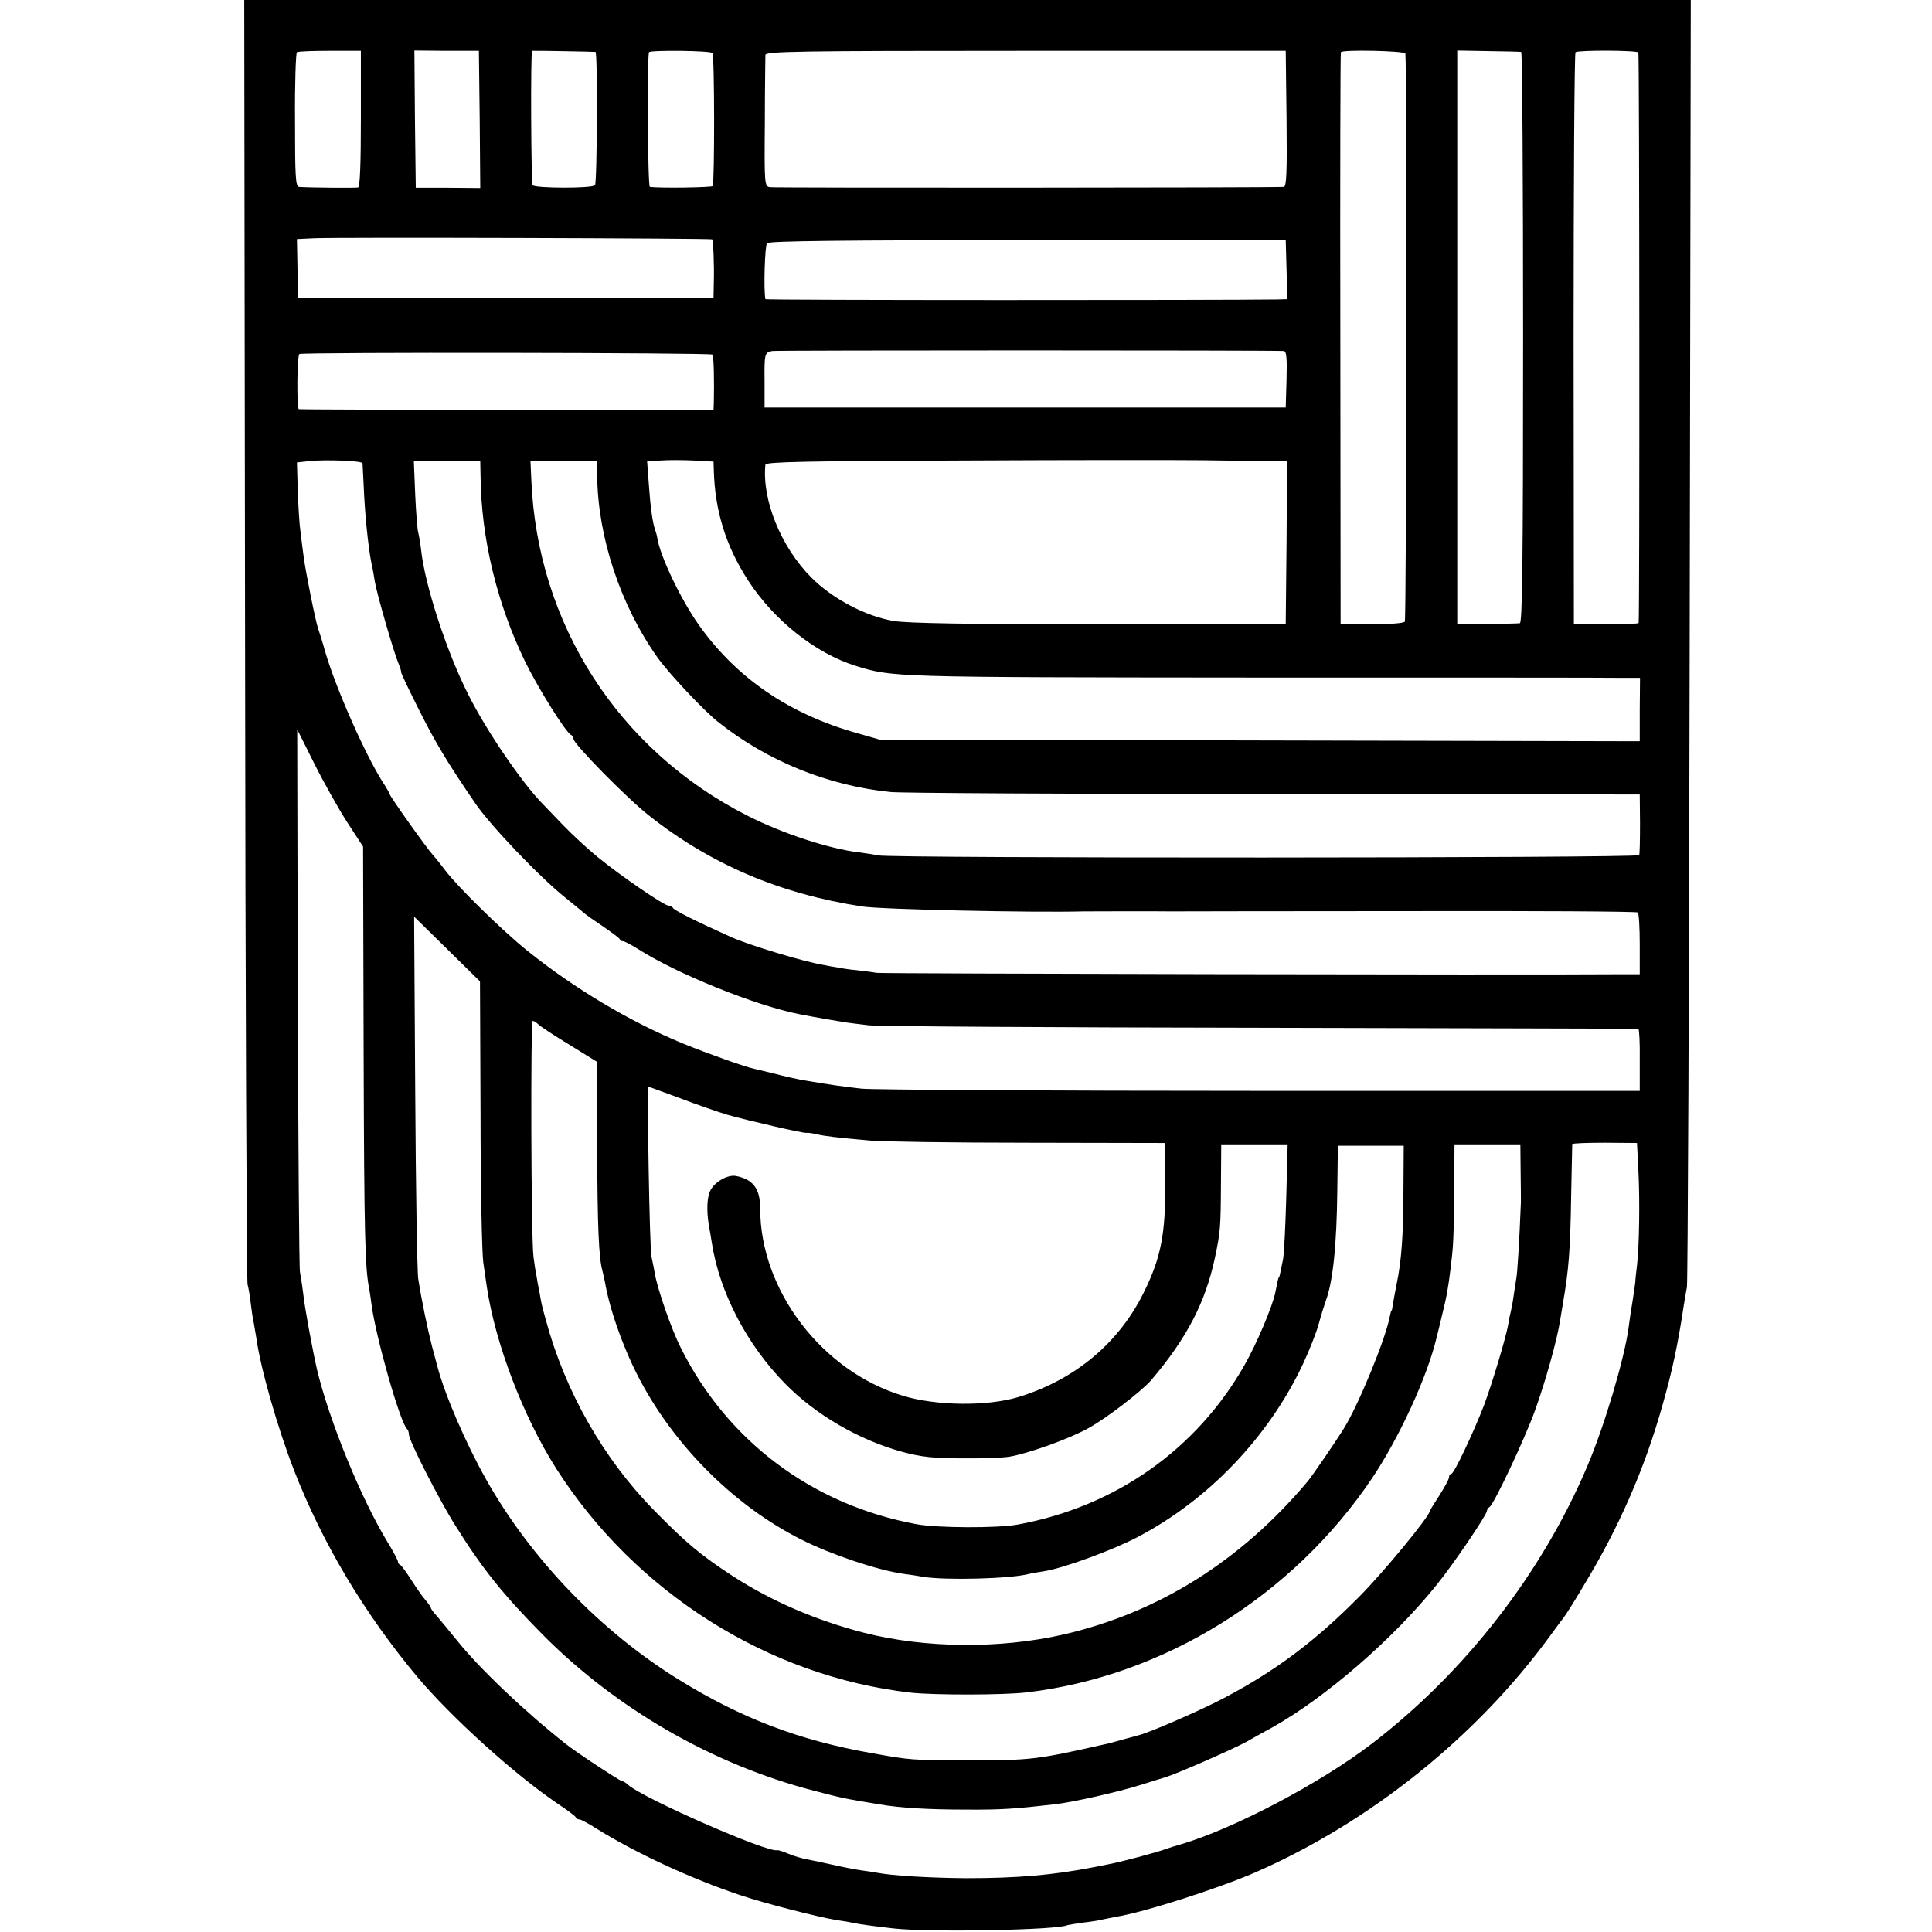 <?xml version="1.0" standalone="no"?>
<!DOCTYPE svg PUBLIC "-//W3C//DTD SVG 20010904//EN"
 "http://www.w3.org/TR/2001/REC-SVG-20010904/DTD/svg10.dtd">
<svg version="1.0" xmlns="http://www.w3.org/2000/svg"
 width="704pt" height="704pt" viewBox="0 0 704 704"
 preserveAspectRatio="xMidYMid meet">
<g transform="translate(0,704) scale(0.1,-0.1)"
fill="#000000" stroke="none">
<path d="M893 4713 c1 -1281 6 -2339 9 -2353 4 -14 9 -46 12 -72 3 -26 8 -58
11 -70 2 -13 6 -36 9 -53 15 -110 77 -327 138 -484 104 -266 256 -521 450
-753 124 -147 352 -353 508 -459 36 -24 67 -47 68 -51 2 -5 8 -8 14 -8 5 0 33
-15 61 -33 141 -88 343 -182 522 -242 88 -30 284 -80 350 -91 28 -4 57 -9 65
-11 22 -5 67 -11 145 -20 130 -15 604 -6 635 12 3 1 28 5 55 9 28 3 61 8 75
12 14 3 34 7 45 9 102 16 373 103 509 162 420 184 808 496 1075 863 22 30 44
60 49 66 5 6 38 57 72 115 129 212 224 430 288 659 36 126 56 221 77 360 3 19
8 51 12 70 3 19 8 1082 10 2363 l4 2327 -2636 0 -2635 0 3 -2327z m422 1895
c0 -159 -3 -249 -10 -251 -9 -2 -176 -1 -215 2 -13 1 -15 35 -15 244 -1 133 3
244 7 247 4 3 58 5 120 5 l113 0 0 -247z m433 -3 l2 -250 -117 1 -118 0 -3
250 -2 250 117 -1 118 0 3 -250z m422 246 c8 -2 6 -478 -2 -486 -11 -12 -219
-11 -227 0 -6 8 -8 489 -2 490 5 1 227 -3 231 -4z m426 -4 c8 -7 8 -473 1
-485 -4 -5 -188 -8 -229 -3 -8 1 -10 479 -3 491 5 8 223 6 231 -3z m2092 -240
c2 -194 0 -247 -10 -248 -40 -3 -1856 -4 -1873 -1 -19 3 -20 11 -18 235 0 128
2 239 2 247 1 13 112 15 949 15 l947 0 3 -248z m433 238 c6 -44 4 -2062 -2
-2070 -4 -6 -55 -10 -121 -9 l-113 1 -1 1039 c-1 571 0 1041 2 1044 5 10 234
5 235 -5z m422 6 c4 0 7 -469 7 -1041 0 -825 -3 -1040 -12 -1041 -7 -1 -61 -2
-120 -3 l-108 -1 0 1045 0 1046 113 -2 c61 -1 115 -2 120 -3z m427 -2 c4 -6 5
-2062 1 -2079 0 -3 -54 -5 -118 -4 l-118 0 -1 1040 c0 571 3 1041 7 1044 12 8
223 7 229 -1z m-3375 -681 c4 -4 8 -93 6 -158 l-1 -55 -757 0 -758 0 -1 107
-2 107 62 3 c78 4 1447 0 1451 -4z m2093 -111 l3 -107 -38 -1 c-211 -3 -1863
-3 -1864 1 -7 35 -2 196 6 204 8 8 284 11 951 11 l939 0 3 -108z m-10 -296
c10 -1 12 -26 10 -103 l-3 -103 -949 0 -950 0 0 93 c-1 103 0 108 28 113 16 3
1818 3 1864 0z m-2082 -13 c5 -5 7 -96 5 -178 l-1 -25 -752 1 c-414 1 -756 2
-759 3 -8 2 -7 195 2 201 10 7 1497 5 1505 -2z m-1275 -396 c0 -4 2 -38 4 -77
4 -104 16 -225 29 -290 4 -16 9 -46 12 -65 7 -43 68 -254 85 -295 7 -16 12
-33 11 -36 0 -3 30 -67 68 -142 58 -115 98 -182 201 -333 54 -80 234 -269 329
-345 30 -24 60 -49 66 -54 6 -6 37 -28 70 -50 32 -22 61 -43 62 -47 2 -5 8 -8
13 -8 5 0 28 -12 52 -27 140 -90 431 -208 592 -239 61 -12 144 -26 170 -30 17
-2 53 -7 80 -10 28 -4 669 -8 1425 -9 756 -2 1377 -3 1380 -4 3 0 6 -52 5
-113 l0 -113 -1385 0 c-762 0 -1414 4 -1450 8 -78 9 -101 12 -220 32 -19 4
-62 13 -95 22 -33 8 -67 16 -75 18 -32 6 -177 58 -260 92 -197 81 -397 201
-569 339 -91 73 -256 235 -299 293 -15 20 -35 45 -45 56 -22 24 -157 214 -157
221 0 2 -11 23 -26 45 -66 105 -170 341 -209 474 -9 33 -21 71 -26 85 -10 30
-46 209 -53 265 -3 22 -8 61 -11 87 -4 25 -8 93 -10 150 l-3 103 47 5 c58 6
191 1 192 -8z m1280 -25 c4 -149 44 -277 125 -402 94 -145 245 -265 391 -311
136 -42 128 -42 1452 -43 696 0 1298 0 1336 -1 l71 0 -1 -115 0 -116 -1385 3
-1385 3 -80 23 c-248 69 -441 201 -578 394 -66 93 -142 252 -152 318 -1 8 -5
22 -8 30 -9 25 -17 81 -23 168 l-6 81 49 3 c26 2 81 2 121 0 l72 -4 1 -31z
m2017 33 l72 0 -2 -297 -3 -297 -679 -1 c-470 0 -700 4 -748 12 -104 17 -226
82 -303 160 -110 111 -179 283 -166 410 1 10 154 13 714 15 391 2 786 2 877 1
91 -1 198 -3 238 -3z m-2867 -52 c2 -228 59 -465 162 -678 49 -100 150 -261
168 -268 5 -2 9 -9 9 -15 0 -18 195 -216 275 -279 224 -177 476 -285 776 -331
67 -11 627 -23 807 -18 10 0 255 1 320 0 9 0 394 1 855 1 462 1 842 -1 845 -5
4 -4 7 -56 7 -116 l0 -109 -65 0 c-386 -3 -2692 2 -2715 5 -16 3 -50 7 -75 10
-25 2 -56 7 -70 10 -14 2 -36 6 -50 9 -73 12 -270 72 -335 101 -127 57 -211
99 -213 107 -2 4 -9 8 -16 8 -16 0 -174 108 -257 176 -37 30 -93 82 -125 115
-33 34 -66 69 -75 78 -76 77 -206 267 -272 399 -79 155 -160 403 -173 532 -3
25 -8 52 -10 60 -3 8 -8 70 -11 137 l-5 123 121 0 121 0 1 -52z m425 0 c2
-225 85 -474 220 -664 42 -59 170 -195 221 -235 180 -143 401 -232 628 -255
33 -4 661 -7 1395 -8 l1335 -1 1 -105 c0 -58 -1 -110 -3 -116 -4 -11 -2725
-12 -2773 -1 -14 3 -45 8 -70 11 -109 13 -280 69 -409 135 -469 239 -764 699
-785 1224 l-3 67 121 0 121 0 1 -52z m-911 -1264 l58 -89 2 -745 c2 -680 5
-793 21 -870 2 -14 6 -38 8 -55 15 -115 103 -426 129 -452 4 -3 7 -12 7 -20 0
-22 111 -240 170 -333 98 -157 174 -251 315 -394 269 -272 621 -475 990 -571
108 -28 107 -28 240 -50 75 -13 181 -19 315 -19 128 -1 180 3 320 19 66 7 235
45 320 72 47 15 87 27 90 28 44 14 242 101 290 127 30 17 74 42 97 54 194 109
441 323 598 519 61 75 182 254 183 269 0 5 5 12 10 15 16 10 129 250 166 353
37 103 80 255 91 328 4 25 9 52 10 60 21 121 27 193 30 390 2 102 4 188 4 191
1 3 54 5 119 5 l117 -1 5 -100 c6 -112 3 -278 -5 -346 -3 -24 -6 -51 -6 -59
-1 -8 -5 -40 -10 -70 -5 -30 -12 -75 -15 -100 -15 -111 -87 -354 -149 -500
-165 -391 -447 -755 -789 -1016 -186 -142 -497 -306 -691 -364 -22 -6 -47 -14
-55 -17 -31 -12 -173 -50 -215 -57 -16 -3 -39 -8 -50 -10 -150 -29 -278 -40
-465 -40 -130 1 -269 9 -325 20 -11 2 -37 6 -59 9 -21 3 -67 12 -102 20 -35 8
-78 17 -95 20 -17 3 -47 12 -66 20 -19 8 -37 14 -41 13 -35 -10 -488 189 -543
238 -8 8 -19 14 -23 14 -7 0 -171 108 -204 135 -152 120 -316 276 -398 379
-27 33 -59 72 -71 86 -13 14 -23 28 -23 31 0 3 -9 16 -20 29 -11 12 -34 46
-52 74 -18 28 -36 53 -40 54 -5 2 -8 7 -8 12 0 4 -17 37 -38 71 -99 163 -214
448 -257 629 -16 70 -45 226 -50 275 -4 33 -10 69 -12 80 -3 11 -6 460 -8 999
l-2 978 62 -124 c34 -68 88 -164 120 -214z m486 -1059 c0 -264 5 -509 10 -545
5 -36 11 -76 13 -90 31 -206 132 -471 252 -660 288 -452 773 -759 1294 -818
84 -9 337 -9 420 1 499 58 971 351 1260 781 99 148 201 369 235 513 3 10 11
45 19 78 18 72 23 102 32 175 10 82 11 100 13 283 l1 167 120 0 120 0 1 -102
c1 -57 1 -105 1 -108 -6 -151 -13 -260 -17 -280 -2 -13 -7 -42 -10 -65 -3 -22
-8 -47 -10 -55 -2 -8 -7 -29 -9 -45 -8 -48 -61 -223 -89 -297 -39 -101 -109
-248 -118 -248 -5 0 -9 -6 -9 -13 0 -7 -16 -36 -35 -66 -19 -29 -35 -55 -35
-57 0 -18 -165 -219 -255 -310 -161 -163 -307 -273 -498 -373 -81 -43 -276
-128 -312 -135 -5 -2 -30 -8 -55 -15 -25 -7 -52 -15 -60 -16 -253 -57 -274
-60 -500 -59 -212 0 -209 0 -355 26 -261 46 -472 126 -699 266 -286 176 -541
441 -704 730 -74 131 -151 309 -178 412 -2 8 -11 42 -20 75 -16 62 -38 168
-50 245 -4 25 -9 332 -11 683 l-4 637 120 -118 120 -118 2 -479z m211 322 c7
-7 58 -41 113 -74 l100 -62 1 -318 c1 -285 6 -397 19 -443 2 -8 6 -26 9 -40
18 -107 73 -258 133 -368 131 -242 346 -453 583 -572 109 -55 279 -112 373
-125 17 -2 50 -7 72 -11 82 -13 320 -7 385 11 8 2 31 6 51 9 70 10 253 77 344
125 258 135 478 365 603 631 22 47 48 112 57 145 9 33 21 71 26 85 26 69 40
204 42 405 l2 160 120 0 120 0 -1 -155 c0 -168 -7 -264 -25 -350 -6 -30 -12
-64 -14 -75 -1 -11 -3 -20 -4 -20 -2 0 -4 -10 -7 -23 -14 -79 -115 -324 -167
-407 -31 -50 -114 -171 -132 -193 -244 -290 -543 -478 -890 -558 -232 -53
-504 -50 -725 6 -175 45 -338 115 -480 207 -118 77 -169 120 -286 239 -185
188 -325 434 -395 694 -16 58 -16 59 -23 100 -4 19 -9 46 -11 60 -3 14 -8 45
-11 70 -9 64 -11 860 -3 860 4 0 14 -6 21 -13z m514 -268 c60 -23 138 -50 174
-61 78 -22 278 -68 288 -66 4 1 21 -1 37 -5 31 -7 71 -12 195 -23 41 -4 300
-8 575 -8 l500 -1 1 -151 c1 -180 -16 -267 -76 -389 -91 -188 -253 -323 -460
-386 -114 -34 -299 -32 -420 5 -295 89 -520 385 -520 682 0 73 -26 107 -89
119 -29 5 -75 -20 -92 -52 -13 -24 -15 -74 -6 -128 3 -16 8 -46 11 -65 28
-179 127 -369 266 -511 111 -114 271 -207 430 -250 67 -18 112 -23 215 -23 72
-1 149 2 173 6 71 12 221 66 290 105 68 38 192 134 227 174 129 152 196 281
231 441 21 99 22 112 23 276 l1 142 121 0 121 0 -5 -192 c-3 -106 -8 -209 -12
-228 -12 -59 -13 -65 -15 -65 -2 0 -5 -15 -13 -55 -10 -50 -68 -187 -112 -264
-175 -308 -471 -516 -825 -581 -72 -14 -295 -13 -370 1 -379 70 -689 302 -859
642 -35 69 -86 217 -95 272 -3 19 -9 46 -12 60 -7 25 -17 620 -11 620 2 0 53
-19 113 -41z"/>
</g>
</svg>
